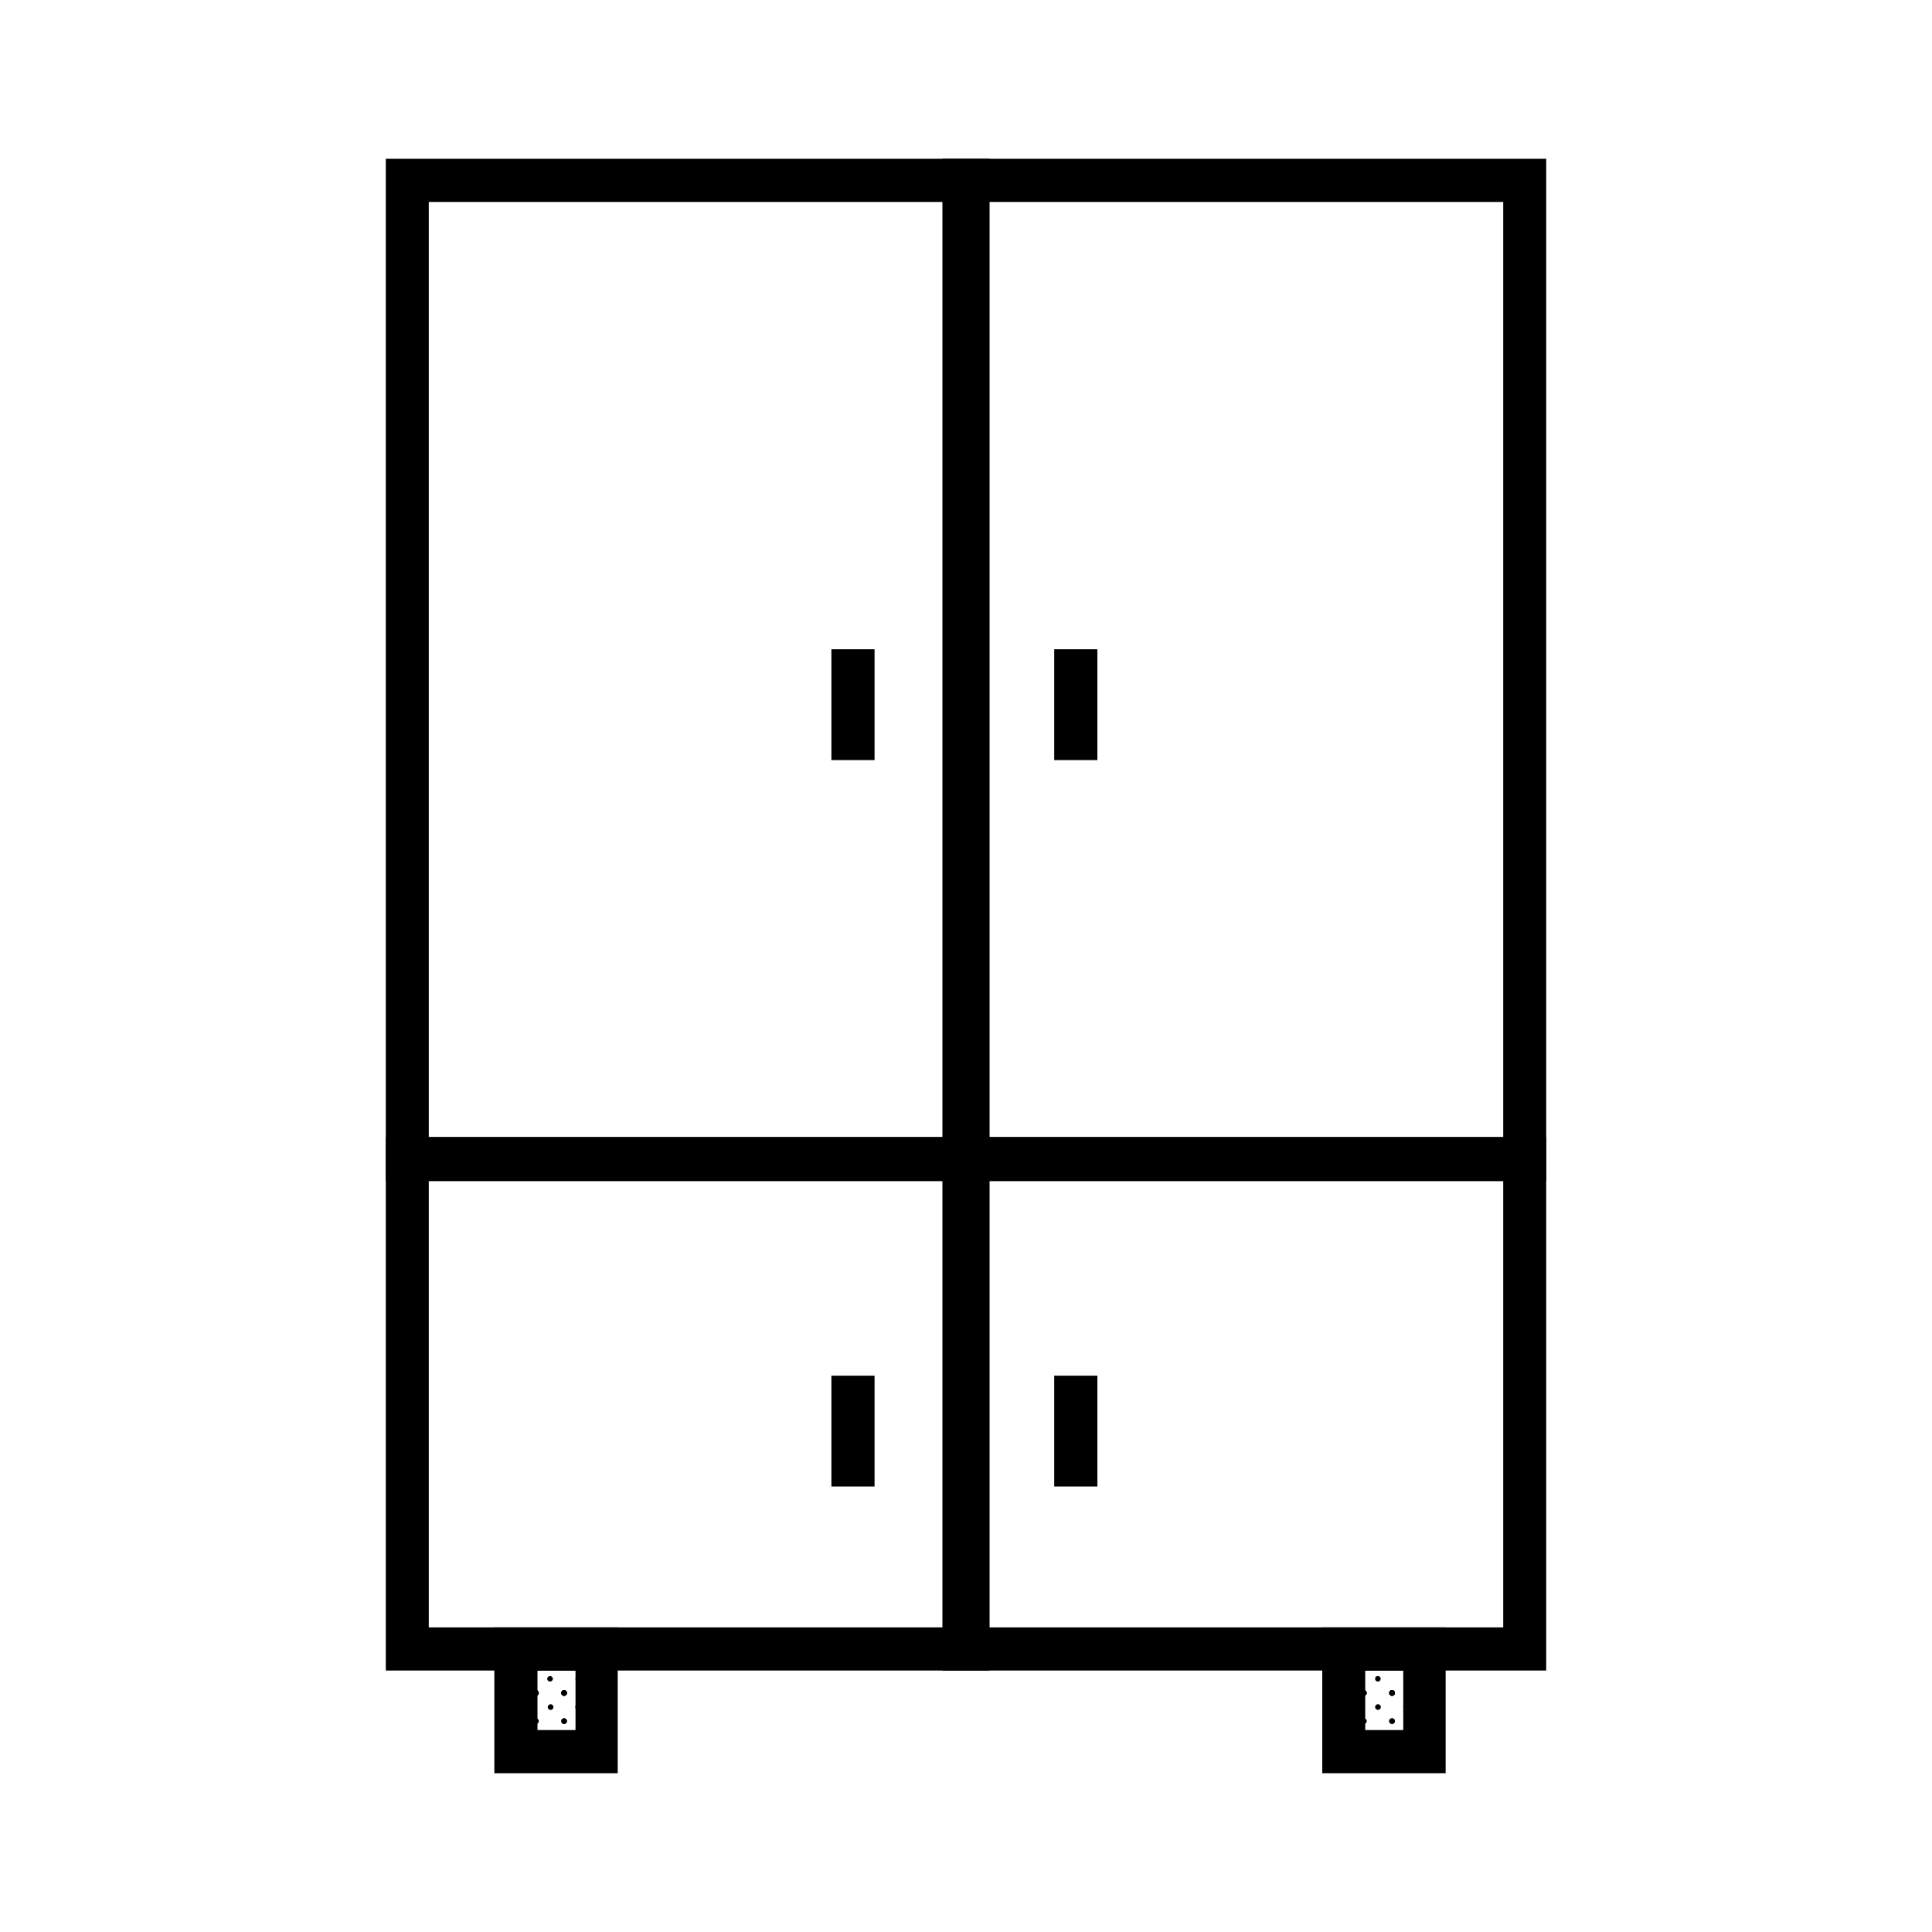 <?xml version="1.0" encoding="UTF-8"?>
<!-- The Best Svg Icon site in the world: iconSvg.co, Visit us! https://iconsvg.co -->
<svg fill="#000000" width="800px" height="800px" version="1.1" viewBox="144 144 512 512" xmlns="http://www.w3.org/2000/svg">
 <g>
  <path d="m297.22 589.63c0.195 0.012 0.387-0.055 0.531-0.188 0.141-0.133 0.223-0.32 0.223-0.52 0.016-0.203-0.059-0.406-0.203-0.551-0.145-0.145-0.348-0.219-0.551-0.203-0.199 0-0.387 0.082-0.52 0.223-0.133 0.145-0.199 0.336-0.188 0.531 0 0.188 0.074 0.367 0.207 0.5 0.133 0.133 0.312 0.207 0.5 0.207z"/>
  <path d="m297.22 582.18c0.203 0.016 0.406-0.059 0.551-0.203 0.145-0.145 0.219-0.348 0.203-0.551 0-0.199-0.082-0.387-0.223-0.52-0.145-0.133-0.336-0.203-0.531-0.188-0.391 0-0.707 0.316-0.707 0.707-0.012 0.195 0.055 0.387 0.188 0.531 0.133 0.141 0.32 0.223 0.52 0.223z"/>
  <path d="m293.49 593.41c0.418 0 0.758-0.336 0.758-0.754s-0.34-0.758-0.758-0.758c-0.418 0-0.754 0.34-0.754 0.758s0.336 0.754 0.754 0.754z"/>
  <path d="m293.49 585.9c0.207 0.016 0.406-0.059 0.551-0.203s0.223-0.348 0.207-0.551c0-0.195-0.082-0.383-0.227-0.516-0.141-0.137-0.336-0.203-0.531-0.191-0.398 0-0.727 0.309-0.754 0.707 0 0.199 0.078 0.395 0.219 0.535 0.145 0.141 0.336 0.219 0.535 0.219z"/>
  <path d="m293.49 578.45c0.418 0 0.758-0.34 0.758-0.758 0-0.418-0.34-0.754-0.758-0.754-0.418 0-0.754 0.336-0.754 0.754 0 0.418 0.336 0.758 0.754 0.758z"/>
  <path d="m297.22 604.59c0.418 0 0.754-0.336 0.754-0.754 0-0.418-0.336-0.754-0.754-0.754-0.418 0-0.758 0.336-0.758 0.754 0 0.418 0.34 0.754 0.758 0.754z"/>
  <path d="m297.22 597.14c0.418 0 0.754-0.34 0.754-0.758 0-0.418-0.336-0.754-0.754-0.754-0.418 0-0.758 0.336-0.758 0.754 0 0.418 0.34 0.758 0.758 0.758z"/>
  <path d="m293.49 600.87c0.418 0 0.758-0.34 0.758-0.754 0-0.418-0.34-0.758-0.758-0.758-0.418 0-0.754 0.34-0.754 0.758 0 0.414 0.336 0.754 0.754 0.754z"/>
  <path d="m293.49 593.41c0.418 0 0.758-0.336 0.758-0.754s-0.34-0.758-0.758-0.758c-0.418 0-0.754 0.34-0.754 0.758s0.336 0.754 0.754 0.754z"/>
  <path d="m293.49 593.41c0.418 0 0.758-0.336 0.758-0.754s-0.34-0.758-0.758-0.758c-0.418 0-0.754 0.34-0.754 0.758s0.336 0.754 0.754 0.754z"/>
  <path d="m286.04 593.41c0.309 0 0.582-0.184 0.699-0.465 0.117-0.285 0.055-0.609-0.164-0.824-0.215-0.215-0.539-0.281-0.824-0.164-0.281 0.117-0.465 0.395-0.465 0.699 0 0.199 0.078 0.391 0.223 0.535 0.141 0.141 0.332 0.219 0.531 0.219z"/>
  <path d="m293.49 585.9c0.207 0.016 0.406-0.059 0.551-0.203s0.223-0.348 0.207-0.551c0-0.195-0.082-0.383-0.227-0.516-0.141-0.137-0.336-0.203-0.531-0.191-0.398 0-0.727 0.309-0.754 0.707 0 0.199 0.078 0.395 0.219 0.535 0.145 0.141 0.336 0.219 0.535 0.219z"/>
  <path d="m286.04 585.9c0.418 0 0.758-0.336 0.758-0.754 0-0.418-0.34-0.754-0.758-0.754-0.414 0-0.754 0.336-0.754 0.754 0 0.199 0.078 0.395 0.223 0.535 0.141 0.141 0.332 0.219 0.531 0.219z"/>
  <path d="m282.31 589.63c0.398 0 0.73-0.309 0.754-0.707 0-0.418-0.336-0.754-0.754-0.754-0.418 0-0.754 0.336-0.754 0.754 0.023 0.398 0.355 0.707 0.754 0.707z"/>
  <path d="m289.77 589.63c0.398 0 0.727-0.309 0.754-0.707 0-0.418-0.336-0.754-0.754-0.754s-0.758 0.336-0.758 0.754c0.027 0.398 0.359 0.707 0.758 0.707z"/>
  <path d="m282.31 582.18c0.418 0 0.754-0.34 0.754-0.754 0-0.418-0.336-0.758-0.754-0.758-0.418 0-0.754 0.34-0.754 0.758 0 0.199 0.078 0.391 0.219 0.531 0.141 0.145 0.336 0.223 0.535 0.223z"/>
  <path d="m289.77 582.18c0.418 0 0.754-0.34 0.754-0.754 0-0.418-0.336-0.758-0.754-0.758s-0.758 0.34-0.758 0.758c0 0.199 0.082 0.391 0.223 0.531 0.141 0.145 0.336 0.223 0.535 0.223z"/>
  <path d="m278.58 593.41c0.305 0 0.578-0.184 0.695-0.465 0.117-0.285 0.055-0.609-0.164-0.824-0.215-0.215-0.539-0.281-0.82-0.164-0.285 0.117-0.469 0.395-0.469 0.699 0 0.199 0.082 0.391 0.223 0.535 0.141 0.141 0.332 0.219 0.535 0.219z"/>
  <path d="m278.58 585.9c0.414 0 0.754-0.336 0.754-0.754 0-0.418-0.34-0.754-0.754-0.754-0.418 0-0.758 0.336-0.758 0.754 0 0.199 0.082 0.395 0.223 0.535s0.332 0.219 0.535 0.219z"/>
  <path d="m293.49 578.45c0.418 0 0.758-0.34 0.758-0.758 0-0.418-0.34-0.754-0.758-0.754-0.418 0-0.754 0.336-0.754 0.754 0 0.418 0.336 0.758 0.754 0.758z"/>
  <path d="m286.04 578.45c0.309 0 0.582-0.184 0.699-0.469 0.117-0.281 0.055-0.605-0.164-0.824-0.215-0.215-0.539-0.277-0.824-0.164-0.281 0.117-0.465 0.395-0.465 0.699 0 0.199 0.078 0.395 0.223 0.535 0.141 0.141 0.332 0.223 0.531 0.223z"/>
  <path d="m278.58 578.45c0.305 0 0.578-0.184 0.695-0.469 0.117-0.281 0.055-0.605-0.164-0.824-0.215-0.215-0.539-0.277-0.82-0.164-0.285 0.117-0.469 0.395-0.469 0.699 0 0.199 0.082 0.395 0.223 0.535 0.141 0.141 0.332 0.223 0.535 0.223z"/>
  <path d="m293.49 600.87c0.418 0 0.758-0.34 0.758-0.754 0-0.418-0.34-0.758-0.758-0.758-0.418 0-0.754 0.34-0.754 0.758 0 0.414 0.336 0.754 0.754 0.754z"/>
  <path d="m286.04 600.87c0.309 0 0.582-0.184 0.699-0.465 0.117-0.285 0.055-0.609-0.164-0.824-0.215-0.219-0.539-0.281-0.824-0.164-0.281 0.117-0.465 0.391-0.465 0.699 0 0.199 0.078 0.391 0.223 0.531 0.141 0.145 0.332 0.223 0.531 0.223z"/>
  <path d="m282.31 604.59c0.305 0 0.582-0.184 0.699-0.465 0.117-0.281 0.051-0.605-0.164-0.824-0.219-0.215-0.543-0.281-0.824-0.164s-0.465 0.395-0.465 0.699c0 0.199 0.078 0.395 0.219 0.535 0.141 0.141 0.336 0.219 0.535 0.219z"/>
  <path d="m289.77 604.59c0.305 0 0.582-0.184 0.699-0.465 0.117-0.281 0.051-0.605-0.164-0.824-0.219-0.215-0.543-0.281-0.824-0.164s-0.469 0.395-0.469 0.699c0 0.199 0.082 0.395 0.223 0.535s0.336 0.219 0.535 0.219z"/>
  <path d="m282.31 597.14c0.305 0 0.582-0.188 0.699-0.469 0.117-0.281 0.051-0.605-0.164-0.824-0.219-0.215-0.543-0.281-0.824-0.164-0.281 0.117-0.465 0.395-0.465 0.699 0 0.199 0.078 0.395 0.219 0.535 0.141 0.141 0.336 0.223 0.535 0.223z"/>
  <path d="m289.77 597.14c0.32 0.062 0.645-0.09 0.805-0.375 0.16-0.285 0.117-0.641-0.105-0.879-0.219-0.242-0.57-0.312-0.867-0.176-0.301 0.137-0.477 0.449-0.438 0.773 0.039 0.328 0.281 0.59 0.605 0.656z"/>
  <path d="m278.58 600.87c0.305 0 0.578-0.184 0.695-0.465 0.117-0.285 0.055-0.609-0.164-0.824-0.215-0.219-0.539-0.281-0.82-0.164-0.285 0.117-0.469 0.391-0.469 0.699 0 0.199 0.082 0.391 0.223 0.531 0.141 0.145 0.332 0.223 0.535 0.223z"/>
  <path d="m293.49 593.41c0.418 0 0.758-0.336 0.758-0.754s-0.34-0.758-0.758-0.758c-0.418 0-0.754 0.34-0.754 0.758s0.336 0.754 0.754 0.754z"/>
  <path d="m286.04 593.41c0.309 0 0.582-0.184 0.699-0.465 0.117-0.285 0.055-0.609-0.164-0.824-0.215-0.215-0.539-0.281-0.824-0.164-0.281 0.117-0.465 0.395-0.465 0.699 0 0.199 0.078 0.391 0.223 0.535 0.141 0.141 0.332 0.219 0.531 0.219z"/>
  <path d="m278.58 593.41c0.305 0 0.578-0.184 0.695-0.465 0.117-0.285 0.055-0.609-0.164-0.824-0.215-0.215-0.539-0.281-0.82-0.164-0.285 0.117-0.469 0.395-0.469 0.699 0 0.199 0.082 0.391 0.223 0.535 0.141 0.141 0.332 0.219 0.535 0.219z"/>
  <path d="m307.7 613.92h-32.695v-38.645h32.695zm-21.262-11.438h10.078v-15.77h-10.078z"/>
  <path d="m406.25 456.98h-160.01v-270.9h160.01zm-148.62-11.641h137.34v-247.82h-137.34z"/>
  <path d="m553.76 456.98h-160.01v-270.9h160.01zm-148.73-11.641h137.34v-247.82h-137.34z"/>
  <path d="m406.25 586.71h-160.01v-141.37h160.01zm-148.62-11.438h137.34v-118.29h-137.34z"/>
  <path d="m553.76 586.71h-160.01v-141.37h160.01zm-148.73-11.438h137.34v-118.29h-137.34z"/>
  <path d="m364.33 316.06h11.438v29.371h-11.438z"/>
  <path d="m423.38 316.06h11.438v29.371h-11.438z"/>
  <path d="m364.33 508.57h11.438v29.371h-11.438z"/>
  <path d="m423.38 508.57h11.438v29.371h-11.438z"/>
  <path d="m516.63 589.63c0.398 0 0.73-0.309 0.758-0.707 0-0.418-0.34-0.754-0.758-0.754-0.414 0-0.754 0.336-0.754 0.754 0.027 0.398 0.355 0.707 0.754 0.707z"/>
  <path d="m516.63 582.18c0.211 0 0.41-0.086 0.555-0.238 0.145-0.152 0.215-0.359 0.203-0.566 0-0.418-0.34-0.758-0.758-0.758-0.414 0-0.754 0.34-0.754 0.758-0.016 0.207 0.059 0.414 0.203 0.566 0.141 0.152 0.344 0.238 0.551 0.238z"/>
  <path d="m512.9 593.41c0.305 0 0.582-0.184 0.699-0.465 0.117-0.285 0.051-0.609-0.164-0.824-0.219-0.215-0.543-0.281-0.824-0.164-0.281 0.117-0.465 0.395-0.465 0.699 0 0.199 0.078 0.391 0.219 0.535 0.141 0.141 0.336 0.219 0.535 0.219z"/>
  <path d="m512.9 585.9c0.418 0 0.754-0.336 0.754-0.754 0-0.418-0.336-0.754-0.754-0.754-0.418 0-0.754 0.336-0.754 0.754 0 0.418 0.336 0.754 0.754 0.754z"/>
  <path d="m512.9 578.45c0.305 0 0.582-0.184 0.699-0.469 0.117-0.281 0.051-0.605-0.164-0.824-0.219-0.215-0.543-0.277-0.824-0.164-0.281 0.117-0.465 0.395-0.465 0.699 0 0.199 0.078 0.395 0.219 0.535 0.141 0.141 0.336 0.223 0.535 0.223z"/>
  <path d="m516.63 604.59c0.309 0 0.582-0.184 0.699-0.465s0.055-0.605-0.164-0.824c-0.215-0.215-0.539-0.281-0.824-0.164-0.281 0.117-0.465 0.395-0.465 0.699 0 0.199 0.078 0.395 0.223 0.535 0.141 0.141 0.332 0.219 0.531 0.219z"/>
  <path d="m516.63 597.14c0.316-0.004 0.594-0.203 0.703-0.496 0.109-0.297 0.023-0.625-0.215-0.832-0.234-0.207-0.574-0.242-0.852-0.094s-0.434 0.453-0.391 0.766c0.051 0.379 0.375 0.66 0.754 0.656z"/>
  <path d="m512.9 600.87c0.305 0 0.582-0.184 0.699-0.465 0.117-0.285 0.051-0.609-0.164-0.824-0.219-0.219-0.543-0.281-0.824-0.164-0.281 0.117-0.465 0.391-0.465 0.699 0 0.199 0.078 0.391 0.219 0.531 0.141 0.145 0.336 0.223 0.535 0.223z"/>
  <path d="m512.9 593.41c0.305 0 0.582-0.184 0.699-0.465 0.117-0.285 0.051-0.609-0.164-0.824-0.219-0.215-0.543-0.281-0.824-0.164-0.281 0.117-0.465 0.395-0.465 0.699 0 0.199 0.078 0.391 0.219 0.535 0.141 0.141 0.336 0.219 0.535 0.219z"/>
  <path d="m512.9 593.41c0.305 0 0.582-0.184 0.699-0.465 0.117-0.285 0.051-0.609-0.164-0.824-0.219-0.215-0.543-0.281-0.824-0.164-0.281 0.117-0.465 0.395-0.465 0.699 0 0.199 0.078 0.391 0.219 0.535 0.141 0.141 0.336 0.219 0.535 0.219z"/>
  <path d="m505.45 593.41c0.418 0 0.758-0.336 0.758-0.754s-0.34-0.758-0.758-0.758c-0.418 0-0.754 0.34-0.754 0.758s0.336 0.754 0.754 0.754z"/>
  <path d="m512.9 585.9c0.418 0 0.754-0.336 0.754-0.754 0-0.418-0.336-0.754-0.754-0.754-0.418 0-0.754 0.336-0.754 0.754 0 0.418 0.336 0.754 0.754 0.754z"/>
  <path d="m505.45 585.9c0.195 0.004 0.383-0.078 0.52-0.223 0.133-0.145 0.199-0.336 0.188-0.531 0-0.391-0.316-0.707-0.707-0.707-0.195-0.012-0.387 0.055-0.531 0.191-0.145 0.133-0.223 0.32-0.223 0.516-0.016 0.203 0.059 0.406 0.203 0.551s0.348 0.219 0.551 0.203z"/>
  <path d="m501.67 589.63c0.195 0.012 0.387-0.055 0.531-0.188 0.145-0.133 0.223-0.32 0.223-0.52 0.016-0.203-0.059-0.406-0.203-0.551s-0.348-0.219-0.551-0.203c-0.195 0-0.383 0.082-0.52 0.223-0.133 0.145-0.199 0.336-0.188 0.531 0 0.188 0.074 0.367 0.207 0.5 0.133 0.133 0.312 0.207 0.5 0.207z"/>
  <path d="m509.18 589.63c0.387 0 0.703-0.316 0.703-0.707 0.016-0.195-0.055-0.387-0.188-0.531-0.133-0.141-0.32-0.223-0.516-0.223-0.207-0.016-0.406 0.059-0.555 0.203-0.145 0.145-0.219 0.348-0.203 0.551 0 0.199 0.082 0.387 0.223 0.52 0.145 0.133 0.336 0.199 0.535 0.188z"/>
  <path d="m501.67 582.18c0.203 0.016 0.406-0.059 0.551-0.203 0.145-0.145 0.219-0.348 0.203-0.551 0-0.199-0.078-0.387-0.223-0.52-0.145-0.133-0.336-0.203-0.531-0.188-0.211-0.062-0.438-0.023-0.617 0.105-0.176 0.129-0.285 0.332-0.289 0.551-0.047 0.242 0.035 0.496 0.223 0.66s0.445 0.219 0.684 0.145z"/>
  <path d="m509.18 582.18c0.195 0 0.383-0.082 0.516-0.223 0.133-0.145 0.203-0.336 0.188-0.531 0-0.391-0.316-0.707-0.703-0.707-0.199-0.016-0.391 0.055-0.535 0.188-0.141 0.133-0.223 0.32-0.223 0.52-0.016 0.203 0.059 0.406 0.203 0.551 0.148 0.145 0.348 0.219 0.555 0.203z"/>
  <path d="m497.94 593.41c0.418 0 0.758-0.336 0.758-0.754s-0.34-0.758-0.758-0.758c-0.414 0-0.754 0.34-0.754 0.758s0.34 0.754 0.754 0.754z"/>
  <path d="m497.94 585.9c0.207 0.016 0.406-0.059 0.551-0.203 0.148-0.145 0.223-0.348 0.207-0.551 0-0.195-0.082-0.383-0.223-0.516-0.145-0.137-0.34-0.203-0.535-0.191-0.387 0-0.703 0.316-0.703 0.707-0.016 0.195 0.055 0.387 0.188 0.531 0.133 0.145 0.32 0.227 0.516 0.223z"/>
  <path d="m512.9 578.45c0.305 0 0.582-0.184 0.699-0.469 0.117-0.281 0.051-0.605-0.164-0.824-0.219-0.215-0.543-0.277-0.824-0.164-0.281 0.117-0.465 0.395-0.465 0.699 0 0.199 0.078 0.395 0.219 0.535 0.141 0.141 0.336 0.223 0.535 0.223z"/>
  <path d="m505.45 578.45c0.418 0 0.758-0.34 0.758-0.758 0-0.418-0.34-0.754-0.758-0.754-0.418 0-0.754 0.336-0.754 0.754 0 0.418 0.336 0.758 0.754 0.758z"/>
  <path d="m497.94 578.45c0.418 0 0.758-0.34 0.758-0.758 0-0.418-0.34-0.754-0.758-0.754-0.414 0-0.754 0.336-0.754 0.754 0 0.418 0.34 0.758 0.754 0.758z"/>
  <path d="m512.9 600.87c0.305 0 0.582-0.184 0.699-0.465 0.117-0.285 0.051-0.609-0.164-0.824-0.219-0.219-0.543-0.281-0.824-0.164-0.281 0.117-0.465 0.391-0.465 0.699 0 0.199 0.078 0.391 0.219 0.531 0.141 0.145 0.336 0.223 0.535 0.223z"/>
  <path d="m505.45 600.87c0.418 0 0.758-0.34 0.758-0.754 0-0.418-0.34-0.758-0.758-0.758-0.418 0-0.754 0.34-0.754 0.758 0 0.414 0.336 0.754 0.754 0.754z"/>
  <path d="m501.67 604.59c0.418 0 0.754-0.336 0.754-0.754 0-0.418-0.336-0.754-0.754-0.754s-0.758 0.336-0.758 0.754c0 0.418 0.34 0.754 0.758 0.754z"/>
  <path d="m509.18 604.59c0.414 0 0.754-0.336 0.754-0.754 0-0.418-0.34-0.754-0.754-0.754-0.418 0-0.758 0.336-0.758 0.754 0 0.418 0.34 0.754 0.758 0.754z"/>
  <path d="m501.67 597.14c0.418 0 0.754-0.34 0.754-0.758 0-0.418-0.336-0.754-0.754-0.754s-0.758 0.336-0.758 0.754c0 0.418 0.34 0.758 0.758 0.758z"/>
  <path d="m509.18 597.14c0.414 0 0.754-0.34 0.754-0.758 0-0.418-0.34-0.754-0.754-0.754-0.418 0-0.758 0.336-0.758 0.754 0 0.418 0.34 0.758 0.758 0.758z"/>
  <path d="m497.94 600.87c0.418 0 0.758-0.34 0.758-0.754 0-0.418-0.34-0.758-0.758-0.758-0.414 0-0.754 0.34-0.754 0.758 0 0.414 0.34 0.754 0.754 0.754z"/>
  <path d="m512.9 593.41c0.305 0 0.582-0.184 0.699-0.465 0.117-0.285 0.051-0.609-0.164-0.824-0.219-0.215-0.543-0.281-0.824-0.164-0.281 0.117-0.465 0.395-0.465 0.699 0 0.199 0.078 0.391 0.219 0.535 0.141 0.141 0.336 0.219 0.535 0.219z"/>
  <path d="m505.45 593.41c0.418 0 0.758-0.336 0.758-0.754s-0.34-0.758-0.758-0.758c-0.418 0-0.754 0.34-0.754 0.758s0.336 0.754 0.754 0.754z"/>
  <path d="m497.94 593.41c0.418 0 0.758-0.336 0.758-0.754s-0.34-0.758-0.758-0.758c-0.414 0-0.754 0.34-0.754 0.758s0.34 0.754 0.754 0.754z"/>
  <path d="m527.11 613.92h-32.695v-38.645h32.695zm-21.312-11.438h10.078v-15.77h-10.078z"/>
 </g>
</svg>
